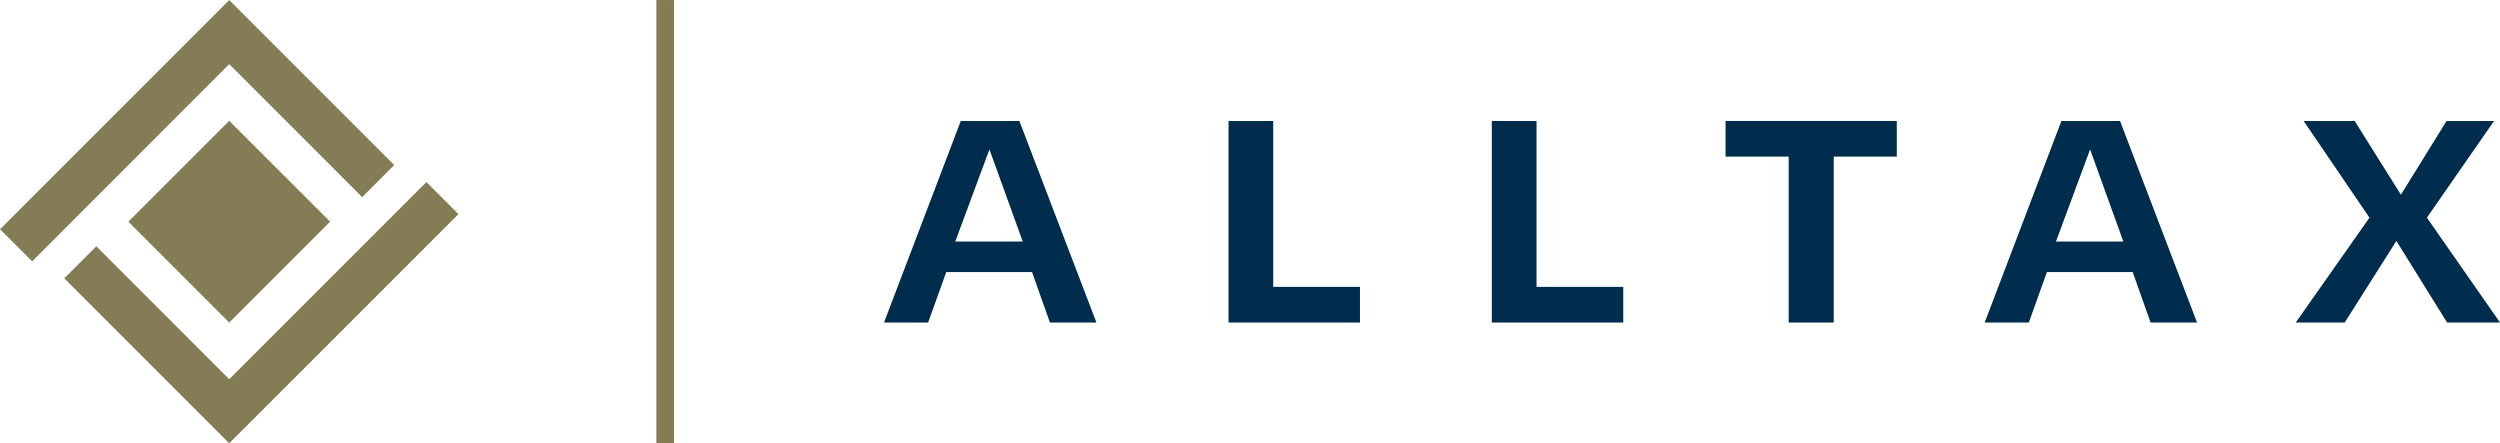 <?xml version="1.0" encoding="UTF-8"?>
<svg xmlns="http://www.w3.org/2000/svg" width="200.014" height="35.472" viewBox="0 0 200.014 35.472">
  <g id="Logo" transform="translate(-140 -28.336)">
    <g id="Gruppe_55" data-name="Gruppe 55" transform="translate(140 28.336)">
      <path id="Pfad_6" data-name="Pfad 6" d="M87.272-281h1.414v-35.469H87.272Z" transform="translate(-34.761 316.471)" fill="#847c55"></path>
      <g id="Gruppe_13" data-name="Gruppe 13" transform="translate(70.726 9.679)">
        <path id="Pfad_7" data-name="Pfad 7" d="M0,3.212,6.142-12.913H10.83L16.994,3.212H13.275L11.844-.824H4.98L3.529,3.212ZM5.7-3.267H11.1L8.435-10.639Z" transform="translate(0 12.913)" fill="#002c4d"></path>
      </g>
      <g id="Gruppe_14" data-name="Gruppe 14" transform="translate(98.289 9.679)">
        <path id="Pfad_8" data-name="Pfad 8" d="M0,3.212V-12.913H3.576V.36h6.94V3.212Z" transform="translate(0 12.913)" fill="#002c4d"></path>
      </g>
      <g id="Gruppe_15" data-name="Gruppe 15" transform="translate(119.353 9.679)">
        <path id="Pfad_9" data-name="Pfad 9" d="M0,3.212V-12.913H3.579V.36h6.938V3.212Z" transform="translate(0 12.913)" fill="#002c4d"></path>
      </g>
      <g id="Gruppe_16" data-name="Gruppe 16" transform="translate(138.053 9.679)">
        <path id="Pfad_10" data-name="Pfad 10" d="M1.006,3.212V-10.061H-4.046v-2.852h13.7v2.852H4.61V3.212Z" transform="translate(4.046 12.913)" fill="#002c4d"></path>
      </g>
      <g id="Gruppe_17" data-name="Gruppe 17" transform="translate(158.787 9.679)">
        <path id="Pfad_11" data-name="Pfad 11" d="M0,3.212,6.137-12.913h4.69L16.989,3.212H13.273L11.842-.824H4.977L3.529,3.212ZM5.7-3.267h5.393l-2.66-7.372Z" transform="translate(0 12.913)" fill="#002c4d"></path>
      </g>
      <g id="Gruppe_18" data-name="Gruppe 18" transform="translate(183.672 9.679)">
        <path id="Pfad_12" data-name="Pfad 12" d="M0,3.212,5.9-5.177.633-12.913H4.715l3.7,5.9,3.651-5.9h3.8L10.494-5.177l5.848,8.389H12.11L8.052-3.315,3.917,3.212Z" transform="translate(0 12.913)" fill="#002c4d"></path>
      </g>
      <g id="Gruppe_19" data-name="Gruppe 19" transform="translate(5.136 14.566)">
        <path id="Pfad_13" data-name="Pfad 13" d="M5.771,0-10,15.774-20.634,5.136-23.2,7.7-10,20.9,8.338,2.567Z" transform="translate(23.203)" fill="#847c55"></path>
      </g>
      <g id="Gruppe_20" data-name="Gruppe 20">
        <path id="Pfad_14" data-name="Pfad 14" d="M5.771,3.141,8.336.574l-13.2-13.2L-23.2,5.709l2.569,2.569L-4.866-7.5Z" transform="translate(23.205 12.63)" fill="#847c55"></path>
      </g>
      <g id="Gruppe_21" data-name="Gruppe 21" transform="translate(10.271 9.667)">
        <path id="Pfad_15" data-name="Pfad 15" d="M0,1.607,8.069,9.676l8.07-8.069L8.069-6.462Z" transform="translate(0 6.462)" fill="#847c55"></path>
      </g>
    </g>
  </g>
</svg>
